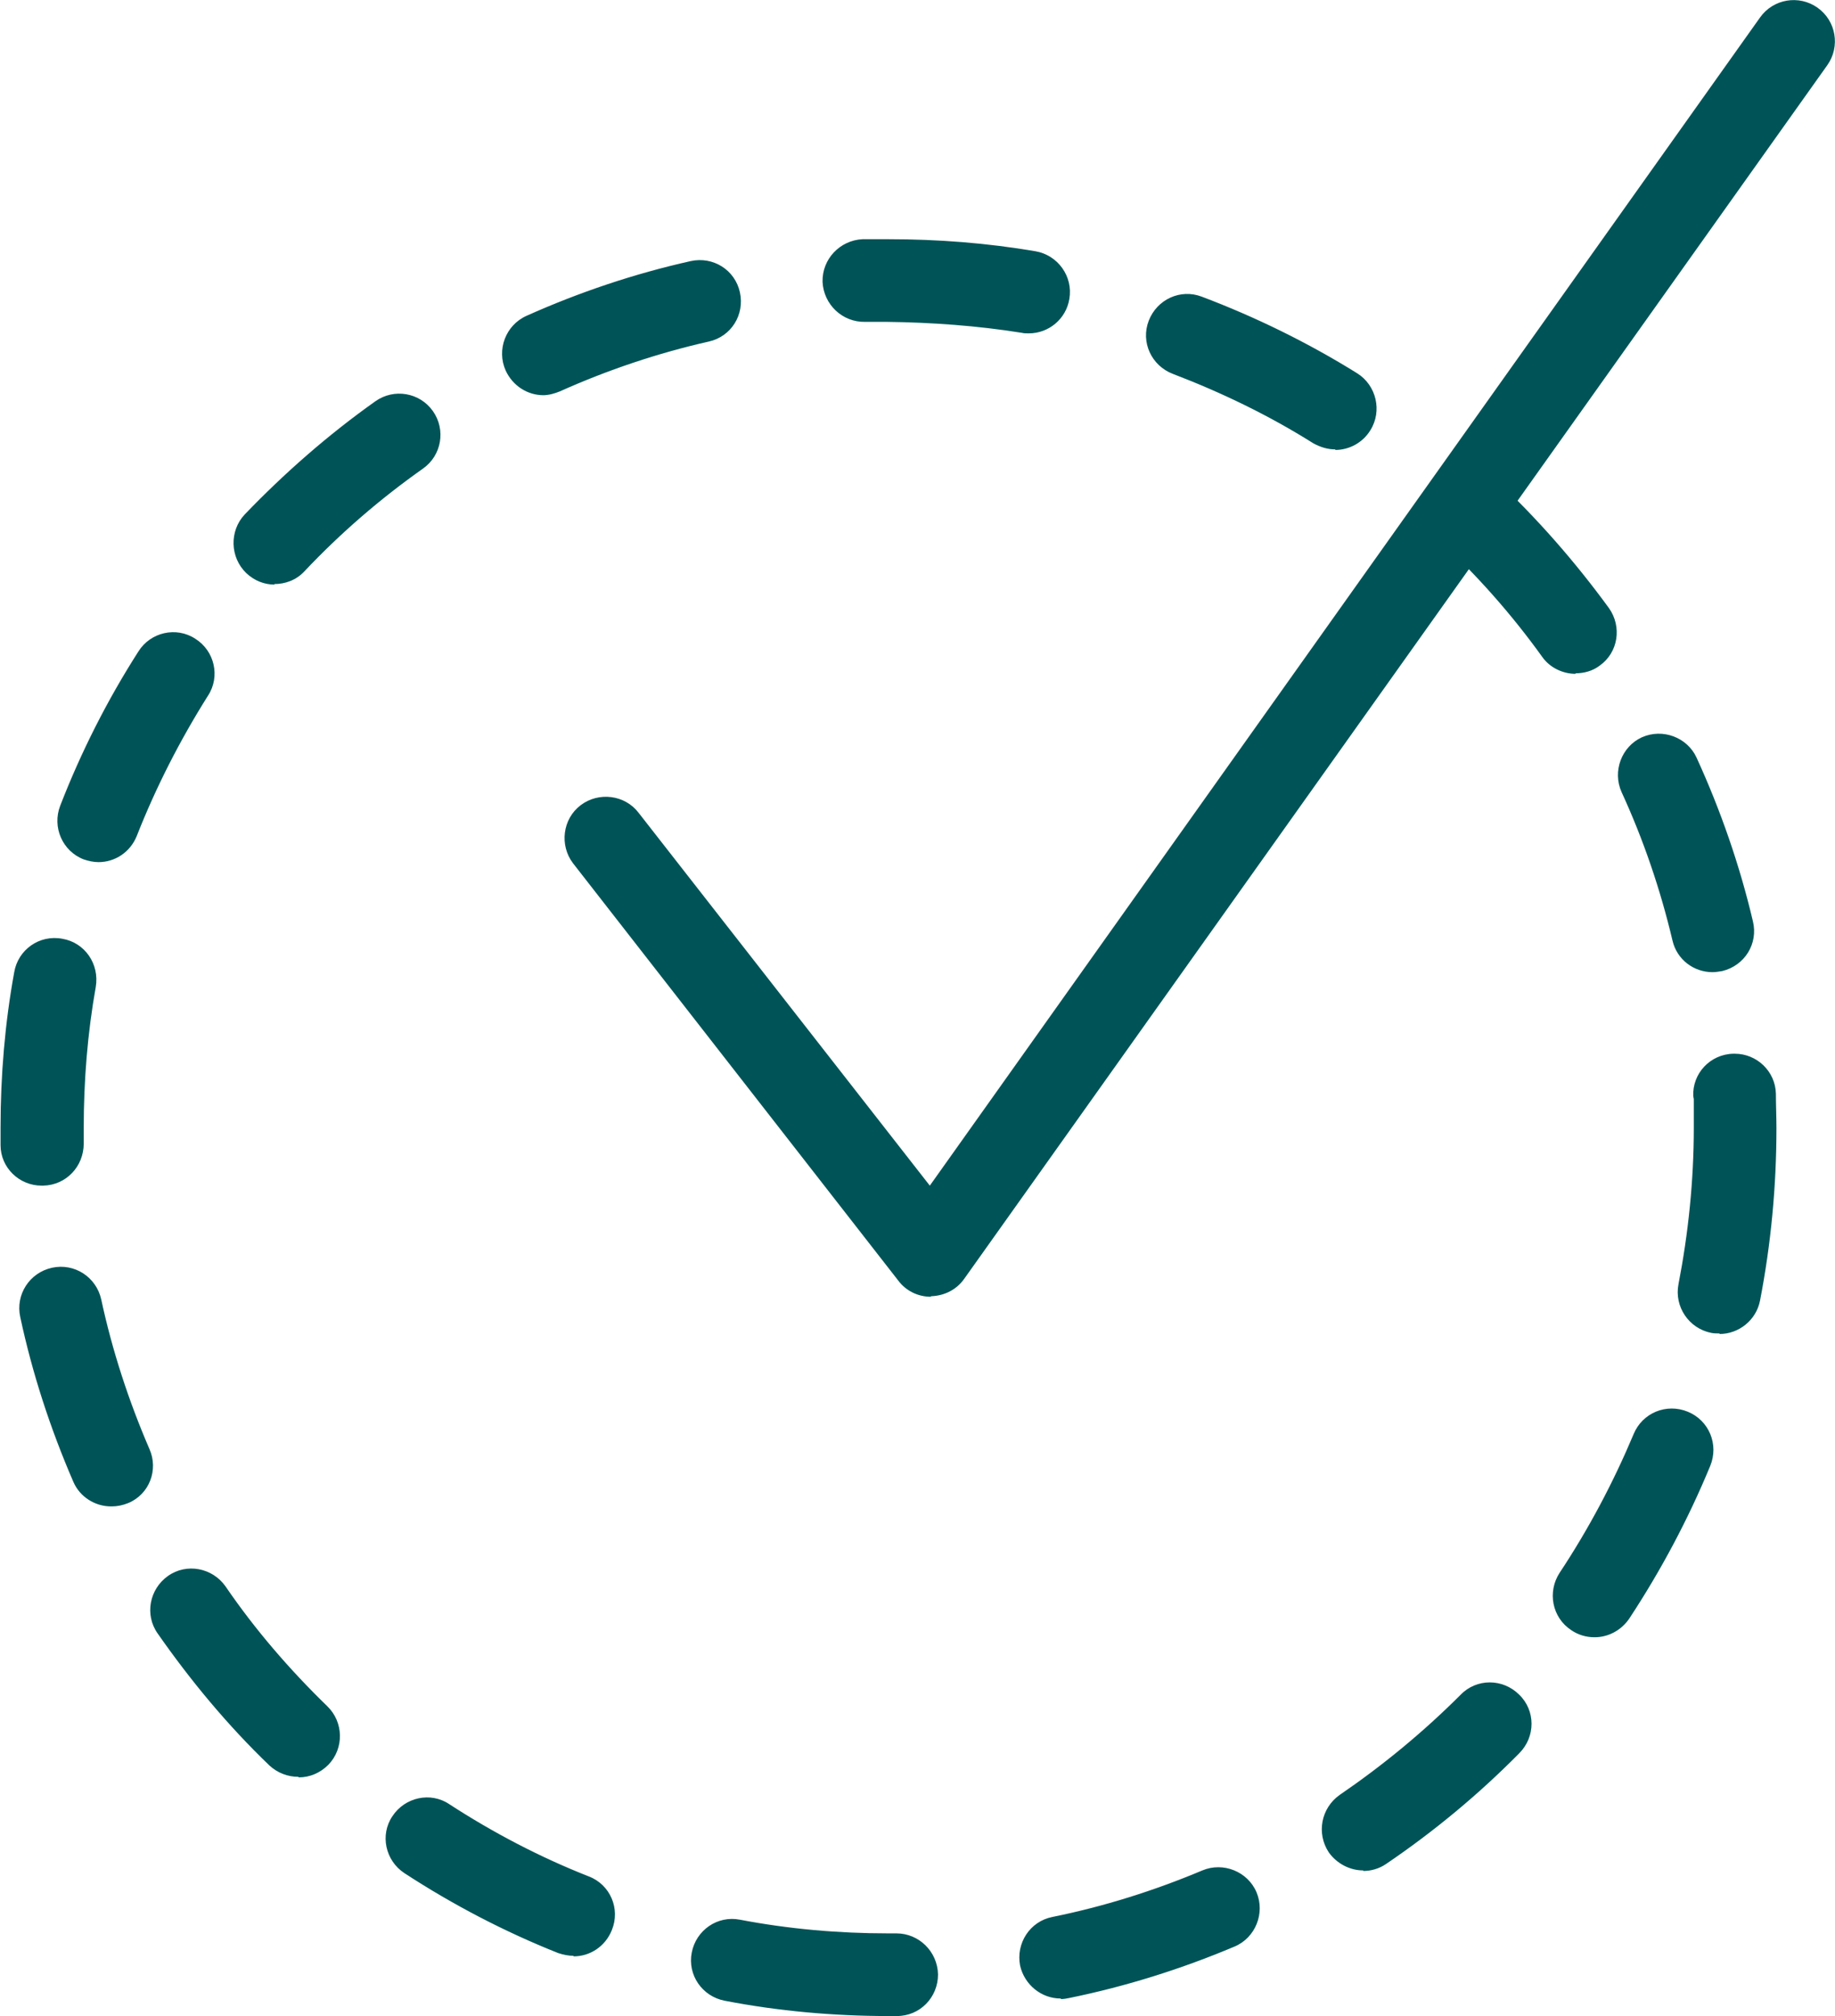 <?xml version="1.0" encoding="UTF-8"?>
<svg id="Calque_1" xmlns="http://www.w3.org/2000/svg" version="1.1" viewBox="0 0 335.3 368.3">
  <!-- Generator: Adobe Illustrator 29.3.1, SVG Export Plug-In . SVG Version: 2.1.0 Build 151)  -->
  <defs>
    <style>
      .st0 {
        fill: #005457;
      }
    </style>
  </defs>
  <path class="st0" d="M162.3,368.3c-10,0-20.1-.9-29.9-2.8-4.1-.8-6.8-4.7-6-8.8.8-4.1,4.7-6.8,8.8-6,8.9,1.7,18,2.5,27.1,2.5h1.5s0,0,0,0c4.1,0,7.5,3.3,7.6,7.5,0,4.2-3.3,7.6-7.5,7.6h-1.6ZM193.8,365.1c-3.5,0-6.6-2.5-7.4-6-.8-4.1,1.8-8.1,5.9-8.9,9.4-1.9,18.6-4.8,27.4-8.5,3.8-1.6,8.3.2,9.9,4,1.6,3.8-.2,8.3-4,9.9-9.7,4.1-19.9,7.3-30.2,9.4-.5.1-1,.2-1.5.2ZM104.8,357.3c-.9,0-1.9-.2-2.8-.5-9.8-3.9-19.2-8.8-28.1-14.6-3.5-2.3-4.5-7-2.2-10.4,2.3-3.5,7-4.5,10.4-2.2,8,5.2,16.6,9.7,25.5,13.2,3.9,1.5,5.8,5.9,4.2,9.8-1.2,3-4,4.8-7,4.8ZM249.1,341.7c-2.4,0-4.8-1.2-6.3-3.3-2.3-3.5-1.4-8.1,2-10.5,7.9-5.4,15.3-11.5,22.1-18.3,2.9-3,7.7-3,10.7,0,3,2.9,3,7.7,0,10.7-7.4,7.5-15.6,14.3-24.3,20.2-1.3.9-2.8,1.3-4.2,1.3ZM54.5,324.6c-1.9,0-3.8-.7-5.3-2.1-7.6-7.3-14.4-15.5-20.4-24.1-2.4-3.4-1.5-8.1,1.9-10.5,3.4-2.4,8.1-1.5,10.5,1.9,5.4,7.9,11.7,15.2,18.6,21.9,3,2.9,3.1,7.7.2,10.7-1.5,1.5-3.4,2.3-5.4,2.3ZM291.3,299.1c-1.4,0-2.9-.4-4.2-1.3-3.5-2.3-4.4-7-2.1-10.5,5.3-8,9.8-16.5,13.5-25.3,1.6-3.9,6-5.7,9.9-4.1,3.9,1.6,5.7,6,4.1,9.9-4,9.7-9,19.1-14.8,27.9-1.5,2.2-3.9,3.4-6.3,3.4ZM20.3,275.2c-2.9,0-5.7-1.7-6.9-4.5-4.2-9.7-7.5-19.8-9.7-30.1-.9-4.1,1.7-8.1,5.8-9,4.1-.9,8.1,1.7,9,5.8,2,9.3,5,18.5,8.8,27.3,1.7,3.8,0,8.3-3.9,9.9-1,.4-2,.6-3,.6ZM314.2,243.6c-.5,0-1,0-1.5-.1-4.1-.8-6.8-4.8-6-8.9,1.8-9.3,2.8-18.9,2.8-28.6s0-3.8-.1-5.7c-.2-4.2,3.1-7.7,7.3-7.8,0,0,.2,0,.3,0,4,0,7.4,3.2,7.5,7.3,0,2.1.1,4.2.1,6.3,0,10.6-1,21.2-3,31.5-.7,3.6-3.9,6.1-7.4,6.1ZM7.6,216.6c-4.1,0-7.5-3.3-7.5-7.4,0-1.1,0-2.1,0-3.2,0-9.5.8-19.1,2.5-28.4.7-4.1,4.6-6.9,8.8-6.1,4.1.7,6.8,4.6,6.1,8.8-1.5,8.4-2.2,17.1-2.2,25.7s0,1.9,0,2.9c0,4.2-3.2,7.6-7.4,7.7h-.1ZM312.9,177.6c-3.4,0-6.5-2.3-7.3-5.8-2.2-9.3-5.3-18.4-9.3-27.1-1.7-3.8,0-8.3,3.7-10,3.8-1.7,8.3,0,10,3.7,4.4,9.6,7.9,19.7,10.3,29.9,1,4.1-1.5,8.1-5.6,9.1-.6.1-1.2.2-1.8.2ZM18,157.5c-.9,0-1.8-.2-2.7-.5-3.9-1.5-5.8-5.9-4.3-9.8,3.8-9.8,8.6-19.3,14.3-28.2,2.2-3.5,6.9-4.6,10.4-2.3,3.5,2.2,4.6,6.9,2.3,10.4-5.1,8.1-9.5,16.7-13,25.6-1.2,3-4,4.8-7,4.8ZM287.9,123.1c-2.3,0-4.7-1.1-6.1-3.1-5.6-7.8-12-15-19-21.5-3-2.8-3.2-7.6-.4-10.7,2.8-3,7.6-3.2,10.7-.4,7.7,7.2,14.7,15.2,20.9,23.7,2.4,3.4,1.7,8.1-1.7,10.5-1.3,1-2.9,1.4-4.4,1.4ZM50.2,106.8c-1.9,0-3.7-.7-5.2-2.1-3-2.9-3.1-7.7-.3-10.7,7.3-7.6,15.3-14.6,23.9-20.7,3.4-2.4,8.1-1.6,10.5,1.8,2.4,3.4,1.6,8.1-1.8,10.5-7.8,5.5-15.1,11.8-21.7,18.8-1.5,1.6-3.5,2.3-5.5,2.3ZM244,82.1c-1.4,0-2.7-.4-4-1.1-8.1-5.1-16.8-9.3-25.7-12.7-3.9-1.5-5.9-5.8-4.4-9.7,1.5-3.9,5.8-5.9,9.7-4.4,9.8,3.7,19.4,8.4,28.4,14,3.5,2.2,4.6,6.9,2.4,10.4-1.4,2.3-3.9,3.6-6.4,3.6ZM99.3,72.2c-2.9,0-5.6-1.7-6.9-4.5-1.7-3.8,0-8.3,3.8-10,9.6-4.3,19.7-7.7,30-10,4.1-.9,8.1,1.6,9,5.7.9,4.1-1.6,8.1-5.7,9-9.3,2.1-18.5,5.2-27.2,9.1-1,.4-2,.7-3.1.7ZM187.9,60.9c-.4,0-.8,0-1.2-.1-8.1-1.3-16.5-1.9-24.6-2-1.3,0-2.7,0-4,0-4.2.1-7.6-3.2-7.8-7.3-.1-4.2,3.2-7.6,7.3-7.8,1.6,0,3.1,0,4.8,0,9,0,18,.7,26.8,2.2,4.1.7,6.9,4.6,6.2,8.7-.6,3.7-3.8,6.3-7.4,6.3Z"/>
  <path class="st0" d="M170.1,236.9c-2.4,0-4.6-1.1-6-3l-59.4-76.2c-2.5-3.3-1.9-8.1,1.4-10.6,3.3-2.5,8.1-1.9,10.6,1.4l53.2,68.1L321.6,3.2c2.4-3.4,7.1-4.2,10.5-1.8,3.4,2.4,4.2,7.1,1.8,10.5l-157.7,221.7c-1.4,2-3.6,3.1-6,3.2h-.1Z"/>
</svg>